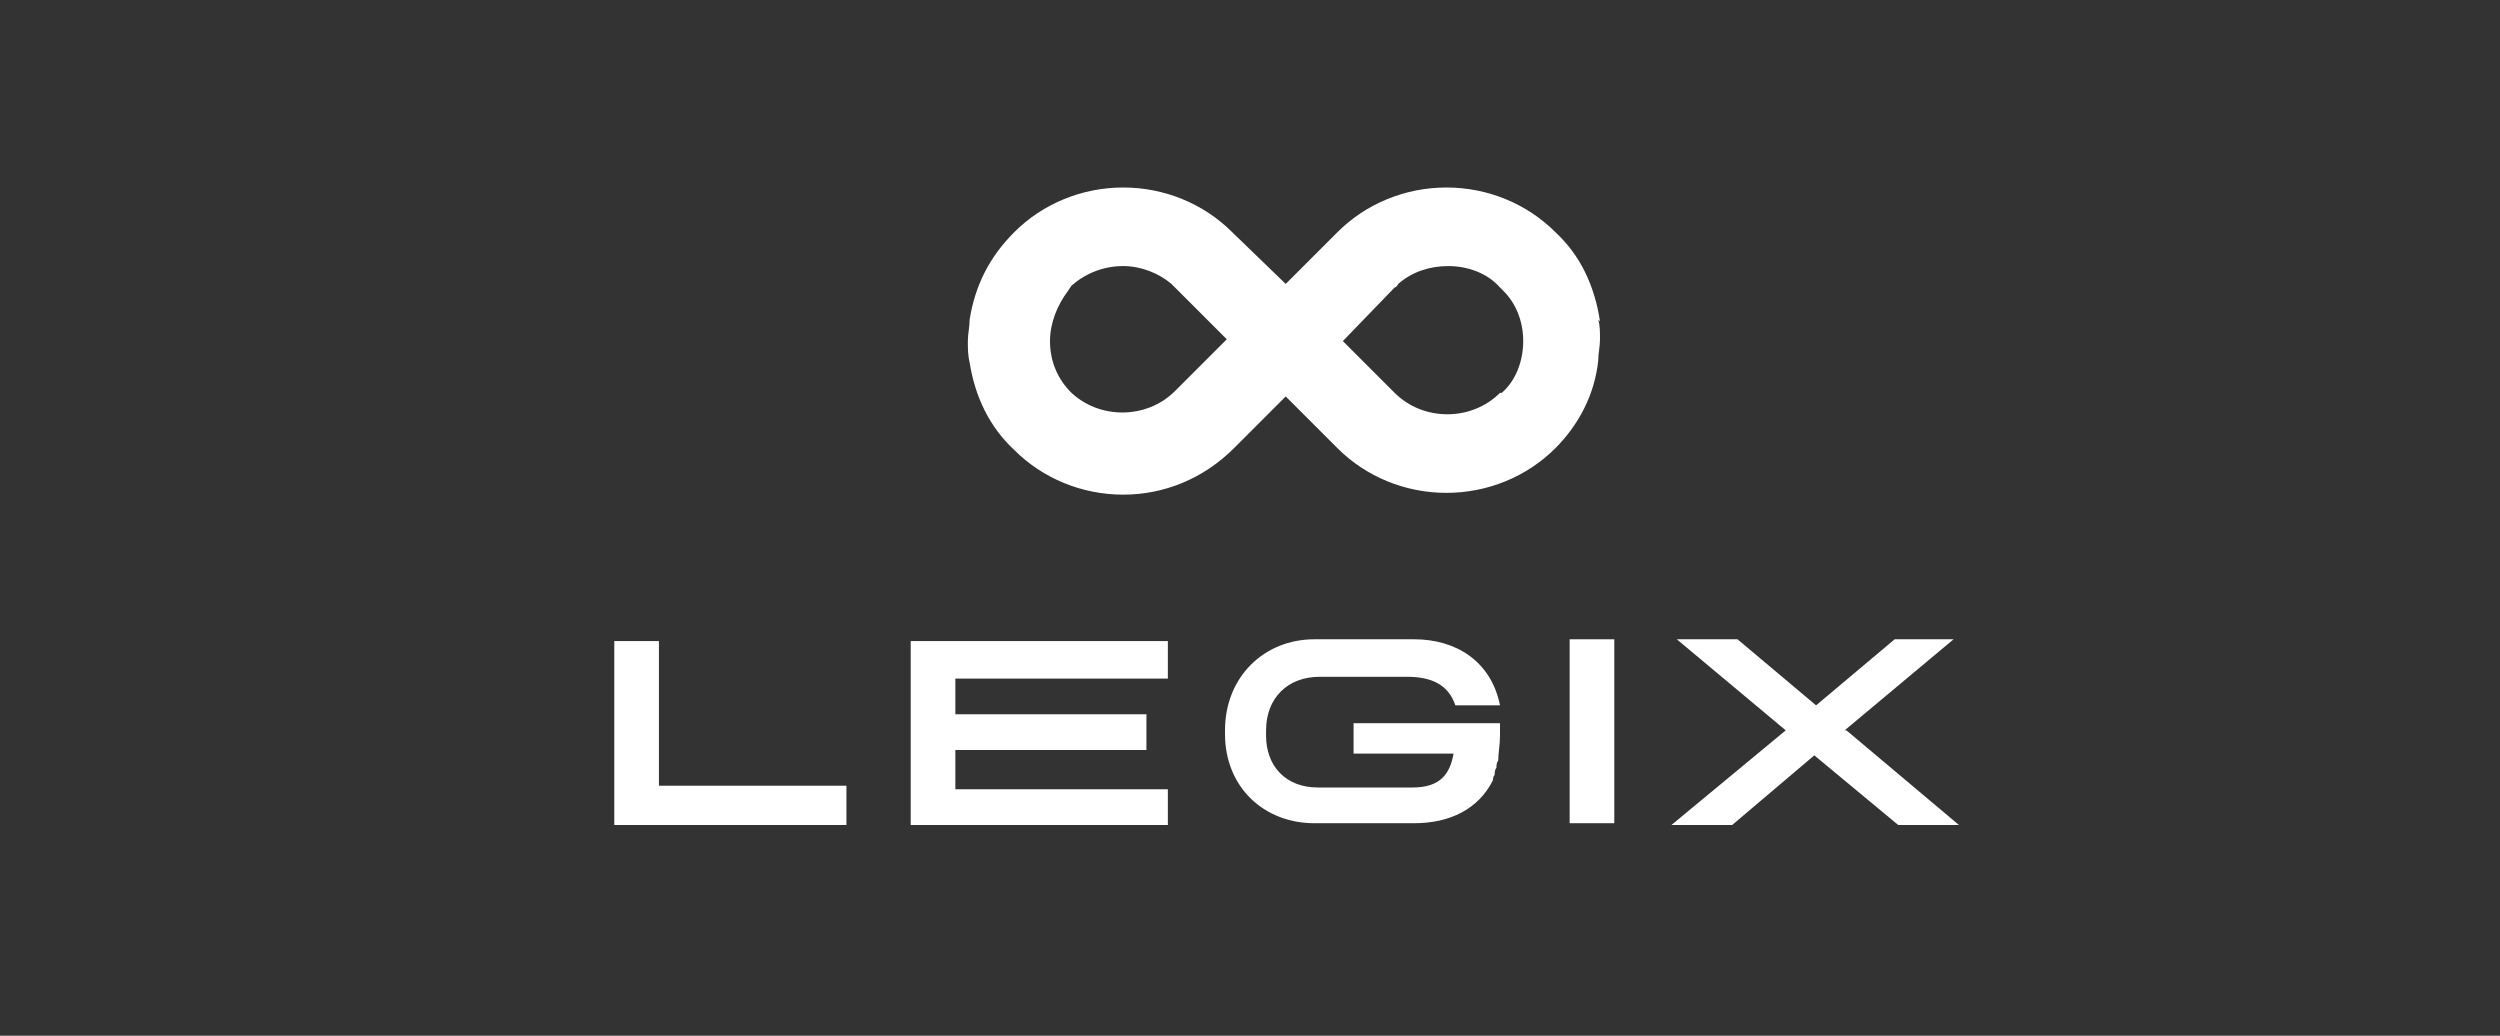 <?xml version="1.0" encoding="UTF-8"?>
<svg id="_Слой_1" xmlns="http://www.w3.org/2000/svg" version="1.1" viewBox="0 0 140 58">
  <rect x="0" y="0" width="140" height="58" fill="#333333" stroke="none"/>
  <!-- Generator: Adobe Illustrator 29.6.0, SVG Export Plug-In . SVG Version: 2.1.1 Build 207)  -->
  <path d="M36.9,44v-8.1h-2.5v10.3h13v-2.2h-10.6Z" fill="#fff"/>
  <path d="M65.4,37.9v-2h-14.4s0,10.3,0,10.3h14.4v-2h-11.9s0-2.2,0-2.2h10.7v-2h-10.7s0-2,0-2h11.9Z" fill="#fff"/>
  <path d="M87.9,35.8v10.3h2.5v-10.3h-2.5Z" fill="#fff"/>
  <path d="M103.3,40.9l6.1-5.1h-3.3s-4.4,3.7-4.4,3.7l-4.4-3.7h-3.4s6.1,5.1,6.1,5.1l-6.4,5.3h3.4s4.6-3.9,4.6-3.9l4.7,3.9h3.4s-6.3-5.3-6.3-5.3Z" fill="#fff"/>
  <path d="M84,40.8c0-.1,0-.2,0-.3h0s0,0,0,0h-2.4s-5.8,0-5.8,0v1.7h5.6c-.2,1.1-.7,1.9-2.3,1.9h-5.3s0,0,0,0c-1.8,0-2.9-1.2-2.9-2.9v-.3c0-1.8,1.2-3,3-3h4.9c1.3,0,2.3.4,2.7,1.6h2.5c-.5-2.5-2.5-3.7-4.8-3.7h-5.6c-2.8,0-5,2.1-5,5.1v.2c0,3,2.2,5,5,5h0s5.6,0,5.6,0h0c2,0,3.6-.8,4.4-2.4,0,0,0,0,0,0,0,0,0-.2.1-.3,0,0,0,0,0,0,0-.1,0-.3.1-.4,0,0,0,0,0,0,0-.1,0-.3.1-.4h0s0,0,0,0c0-.4.1-.9.1-1.4v-.2Z" fill="#fff"/>
  <path d="M89.6,18h0c-.3-2-1.1-3.7-2.5-5-1.6-1.6-3.8-2.5-6.1-2.5-2.3,0-4.5.9-6.1,2.5l-2.9,2.9-3-2.9c-1.6-1.6-3.8-2.5-6.1-2.5-2.3,0-4.5.9-6.1,2.5-1.4,1.4-2.2,3-2.5,4.9h0c0,.4-.1.8-.1,1.2,0,.4,0,.8.1,1.2.3,1.9,1.1,3.6,2.5,4.9,1.6,1.6,3.8,2.5,6.1,2.5,2.3,0,4.5-.9,6.2-2.6l2.9-2.9,2.9,2.9c1.6,1.6,3.8,2.5,6.1,2.5s4.5-.9,6.1-2.5c1.3-1.3,2.2-3,2.4-4.9h0c0-.4.1-.8.1-1.2,0-.4,0-.8-.1-1.1ZM60,22c-.8-.8-1.2-1.8-1.2-2.9,0-1,.4-2,1-2.8l.2-.3c.8-.7,1.8-1.1,2.9-1.1,1,0,2,.4,2.7,1h0c0,0,.1.1.2.2l2.9,2.9-2.9,2.9c-1.6,1.6-4.3,1.6-5.9,0ZM84,22c-1.6,1.6-4.3,1.6-5.9,0l-2.9-2.9h0s2.9-3,2.9-3c0,0,.1,0,.2-.2.8-.7,1.8-1,2.8-1,1.1,0,2.2.4,2.9,1.2,0,0,0,0,.2.2.7.7,1.1,1.7,1.1,2.8,0,1.1-.4,2.2-1.2,2.9Z" fill="#fff"/>
</svg>